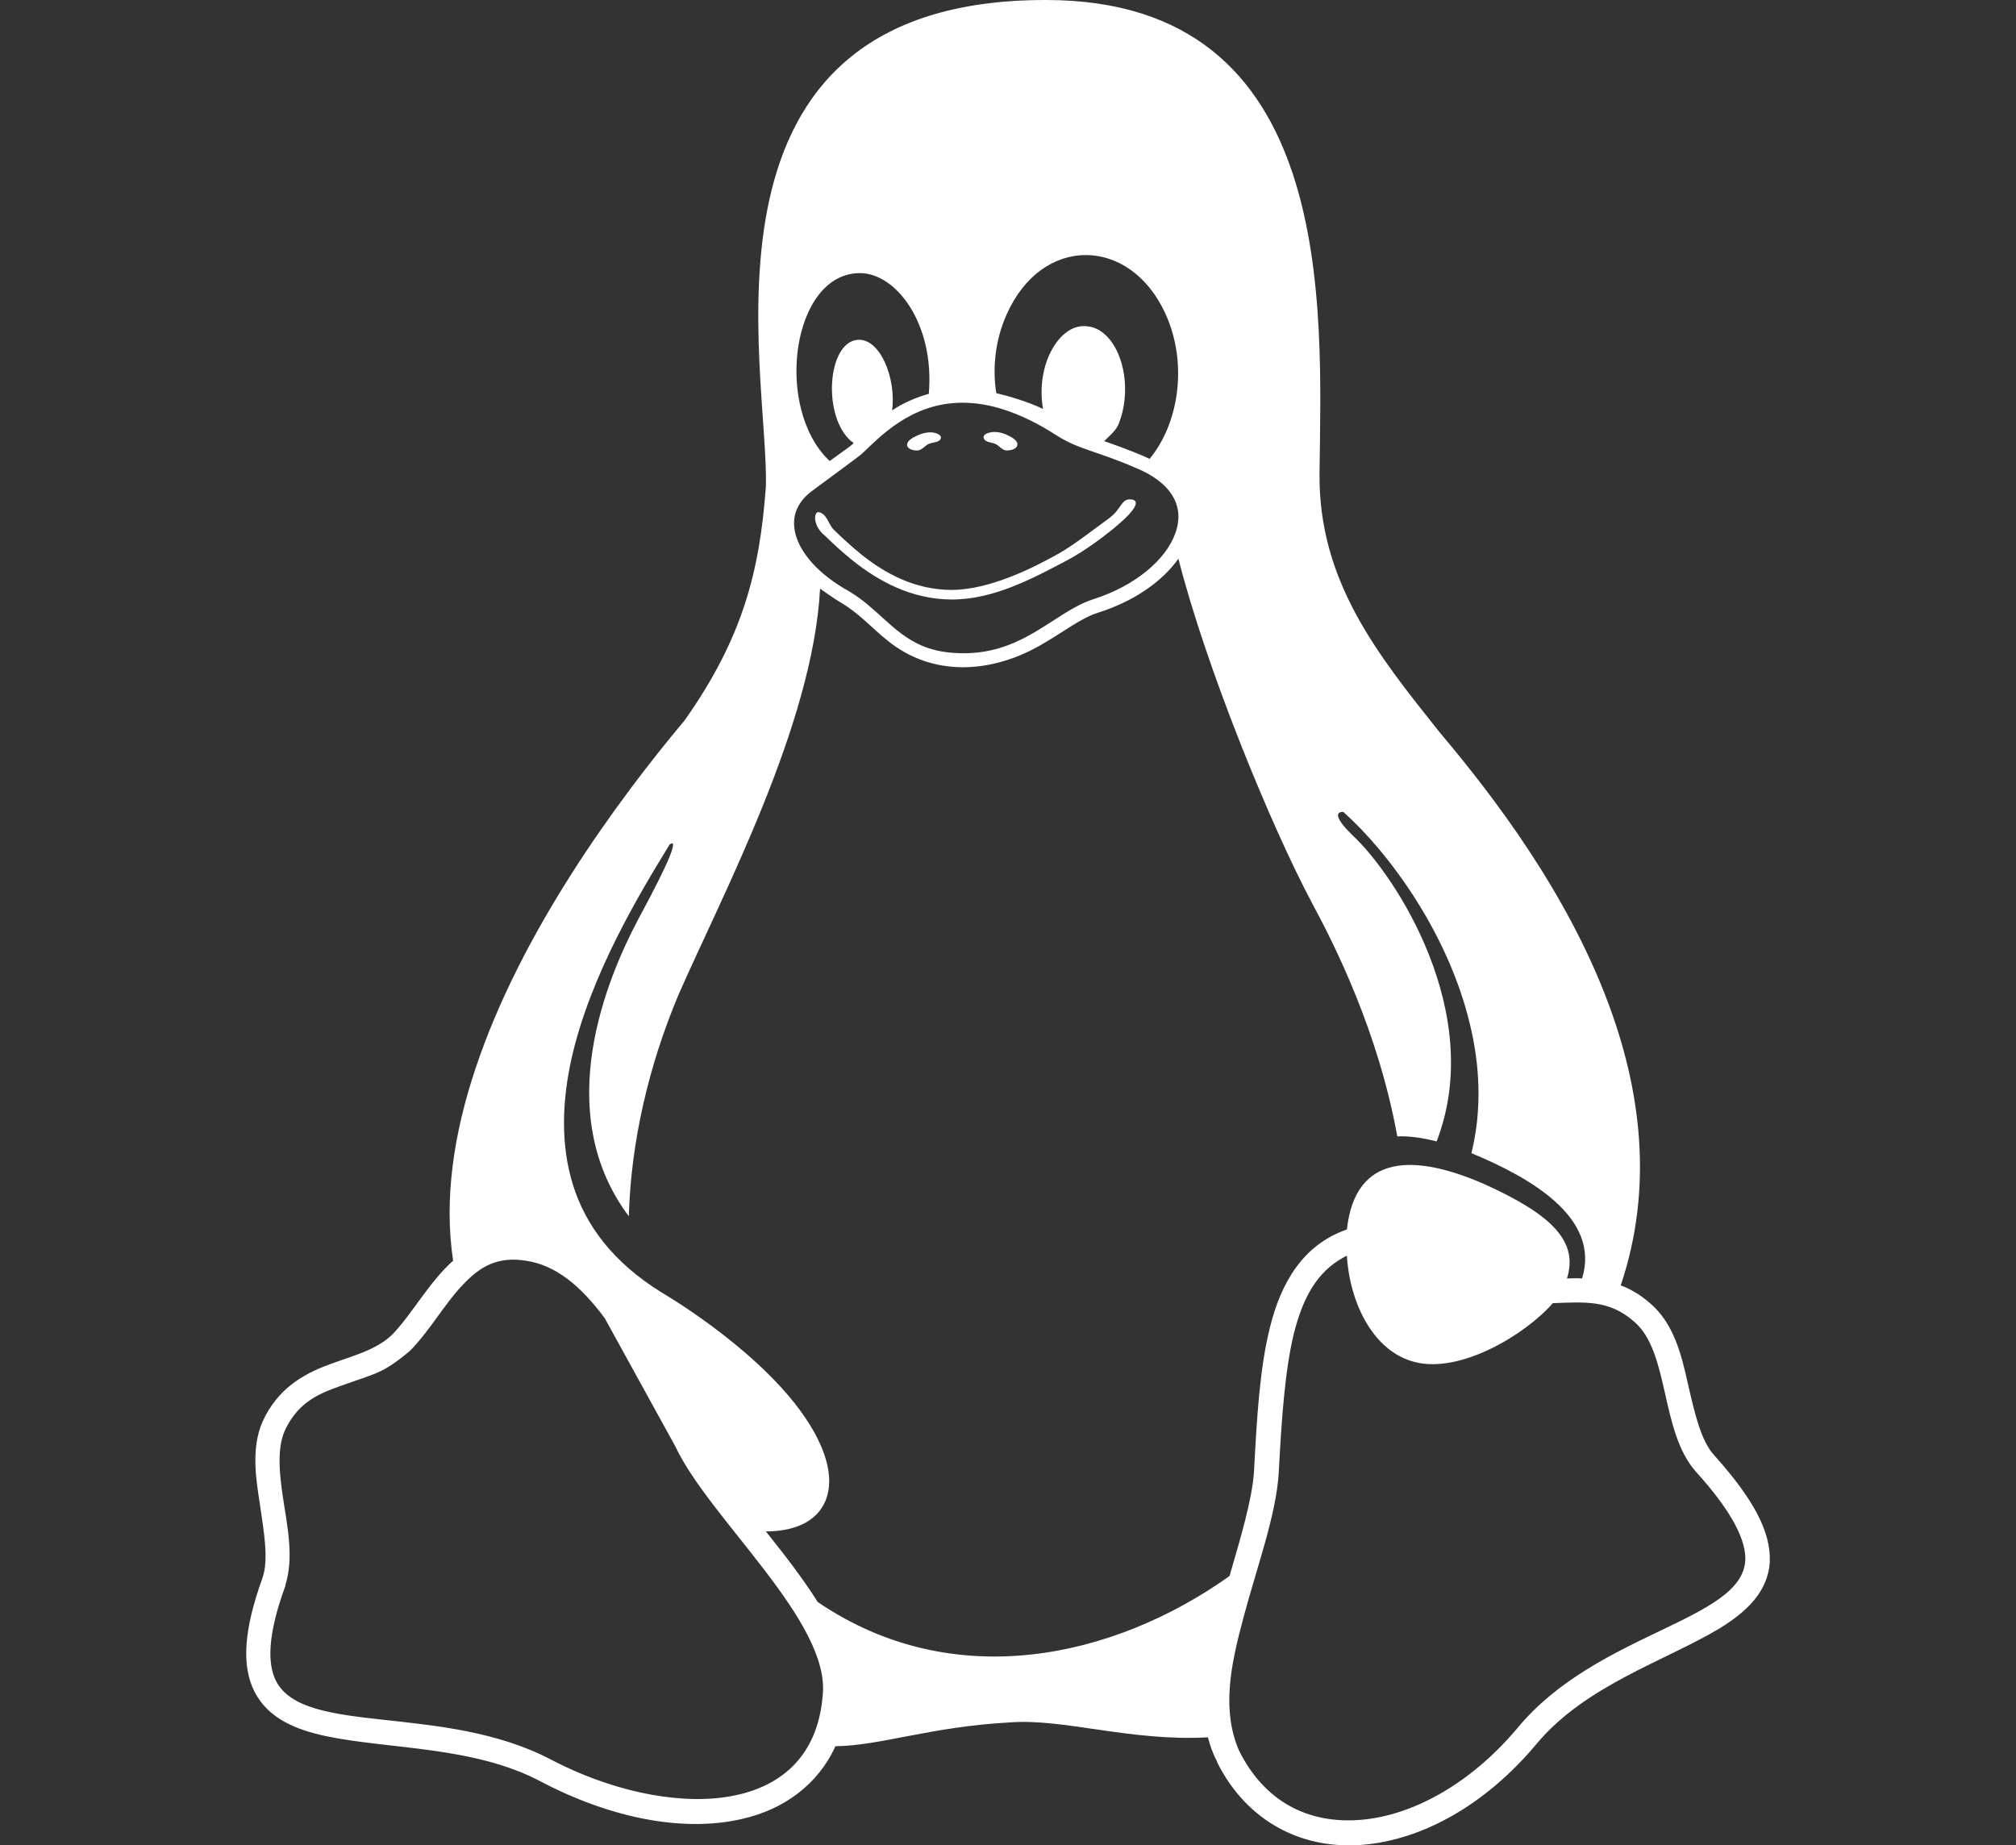 <?xml version="1.0" encoding="utf-8"?>
<!-- Generator: Adobe Illustrator 25.4.1, SVG Export Plug-In . SVG Version: 6.00 Build 0)  -->
<svg version="1.1" id="SurrealDB" xmlns="http://www.w3.org/2000/svg" xmlns:xlink="http://www.w3.org/1999/xlink" x="0px" y="0px"
	 viewBox="0 0 840 768.9" style="enable-background:new 0 0 840 768.9;" xml:space="preserve">
<rect x="0" y="0" width="840" height="768.9" fill="#333333" stroke="none"/>
<style type="text/css">
	.st0{fill:#FFFFFF;}
</style>
<path class="st0" d="M415,185.1c1.5,0.8,2.7,2.6,4.5,2.6c1.7,0,4.2-0.6,4.4-2.3c0.3-2.1-2.9-3.5-4.8-4.4c-2.6-1.1-5.9-1.5-8.3-0.2
	c-0.6,0.3-1.2,1.1-0.9,1.7C410.4,184.5,413.4,184.2,415,185.1L415,185.1z M382.2,187.7c1.8,0,3-1.8,4.5-2.6c1.7-0.9,4.7-0.6,5.3-2.4
	c0.3-0.6-0.3-1.4-0.9-1.7c-2.4-1.4-5.7-0.9-8.3,0.2c-2,0.9-5.1,2.3-4.8,4.4C378.1,187.1,380.7,187.8,382.2,187.7z M714.1,606.2
	c-5.4-6-8-17.4-10.8-29.6c-2.7-12.2-5.9-25.2-15.8-33.6c-2-1.7-3.9-3.2-6-4.4c-2-1.2-4.1-2.3-6.2-3c13.8-41,8.4-81.8-5.6-118.7
	c-17.1-45.2-47-84.7-69.8-111.7c-25.7-32.3-50.6-62.9-50.1-108.1C550.6,128.2,557.5,0.1,436,0C282.3-0.3,320.7,155.2,319.1,203
	c-2.6,35.1-9.6,62.8-33.8,97.1c-28.3,33.8-68.3,88.3-87.2,145.2c-9,26.9-13.2,54.2-9.3,80c-9.8,8.7-17.1,22.1-24.9,30.3
	c-6.3,6.5-15.5,8.9-25.5,12.5c-10.1,3.6-21,9-27.8,21.8c-3.2,5.9-4.2,12.2-4.2,18.6c0,5.9,0.9,11.9,1.8,17.7
	c1.8,12.2,3.8,23.6,1.2,31.2c-7.8,21.6-8.9,36.6-3.3,47.6c5.7,11,17.1,15.8,30.2,18.5c26,5.4,61.3,4.1,89,18.8
	c29.7,15.6,59.9,21.2,83.9,15.6c17.4-3.9,31.7-14.4,38.9-30.3c18.8-0.2,39.5-8.1,72.5-9.9c22.4-1.8,50.4,8,82.7,6.2
	c0.9,3.5,2.1,6.9,3.8,10.1v0.2c12.5,25.1,35.7,36.5,60.5,34.5c24.9-2,51.2-16.5,72.5-41.9c20.4-24.6,54-34.8,76.4-48.3
	c11.1-6.8,20.1-15.2,20.9-27.5C738,638.5,730.8,624.8,714.1,606.2L714.1,606.2z M419.4,131.1c14.7-33.3,51.3-32.7,66.1-0.6
	c9.8,21.3,5.4,46.4-6.5,60.7c-2.4-1.2-8.9-3.9-18.9-7.4c1.7-1.8,4.7-4.1,5.9-6.9c7.2-17.7-0.3-40.5-13.7-41
	c-11-0.8-20.9,16.2-17.7,34.5c-6.2-3-14.1-5.3-19.5-6.6C413.5,153.4,414.6,141.9,419.4,131.1z M358.3,113.8
	c15.2,0,31.2,21.3,28.7,50.3c-5.3,1.5-10.7,3.8-15.3,6.9c1.8-13.4-5-30.2-14.4-29.4c-12.6,1.1-14.7,31.8-2.7,42.2
	c1.5,1.2,2.9-0.3-8.9,8.3C322.3,170.1,329.9,113.8,358.3,113.8z M337.9,204.9c9.3-6.9,20.4-15,21.2-15.8
	c7.1-6.6,20.3-21.3,41.9-21.3c10.7,0,23.4,3.5,38.9,13.4c9.5,6.2,17,6.6,33.9,14c12.6,5.3,20.6,14.6,15.8,27.3
	c-3.9,10.7-16.5,21.6-34.1,27.2c-16.7,5.4-29.7,24-57.3,22.4c-5.9-0.3-10.5-1.5-14.4-3.2c-12-5.3-18.3-15.6-30-22.5
	c-12.9-7.2-19.8-15.6-22.1-23C329.5,216,331.6,209.9,337.9,204.9L337.9,204.9z M342.8,706.3c-4.1,52.7-65.9,51.6-113,27
	c-44.9-23.7-103-9.8-114.8-32.9c-3.6-7.1-3.6-19.1,3.9-39.6v-0.3c3.6-11.4,0.9-24-0.9-35.9c-1.8-11.7-2.7-22.5,1.4-30
	c5.3-10.1,12.8-13.7,22.2-17c15.5-5.6,17.7-5.1,29.4-14.9c8.3-8.6,14.3-19.4,21.5-27c7.7-8.3,15-12.2,26.6-10.4
	c12.2,1.8,22.7,10.2,32.9,24l29.4,53.4C295.5,632.8,346,675.6,342.8,706.3L342.8,706.3z M340.7,667.5c-6.2-9.9-14.4-20.4-21.6-29.4
	c10.7,0,21.3-3.3,25.1-13.4c3.5-9.3,0-22.4-11.1-37.4c-20.3-27.3-57.5-48.8-57.5-48.8c-20.3-12.6-31.7-28.1-36.9-44.9
	s-4.5-35-0.5-52.8c7.8-34.4,27.9-67.9,40.8-88.9c3.5-2.6,1.2,4.8-13.1,31.2c-12.8,24.2-36.6,80-3.9,123.7
	c0.9-31.1,8.3-62.8,20.7-92.3c18-41.1,56-112.4,59-169.2c1.7,1.2,6.9,4.8,9.3,6.2c6.9,4.1,12.2,10.1,18.9,15.5
	c18.6,15,42.8,13.8,63.7,1.8c9.3-5.3,16.8-11.3,23.9-13.5c14.9-4.7,26.7-12.9,33.5-22.5c11.6,45.6,38.6,111.5,55.8,143.7
	c9.2,17.1,27.5,53.3,35.4,97c5-0.2,10.5,0.6,16.4,2.1c20.7-53.6-17.6-111.4-35-127.5c-7.1-6.9-7.4-9.9-3.9-9.8
	c18.9,16.8,43.8,50.6,52.8,88.6c4.2,17.4,5,35.6,0.6,53.6c24.6,10.2,53.9,26.9,46.1,52.2c-3.3-0.2-4.8,0-6.3,0
	c4.8-15.2-5.9-26.4-34.2-39.2c-29.4-12.9-54-12.9-57.5,18.8c-18.2,6.3-27.5,22.1-32.1,41c-4.2,16.8-5.4,37.1-6.6,59.9
	c-0.8,11.6-5.4,27-10.2,43.5C464.1,691,397.2,706,340.7,667.5L340.7,667.5z M727.2,650.2c-1.4,25.2-61.9,29.9-94.9,69.8
	c-19.8,23.6-44.1,36.6-65.5,38.3c-21.3,1.7-39.8-7.2-50.6-29c-7.1-16.7-3.6-34.7,1.7-54.5c5.6-21.3,13.8-43.2,14.9-61
	c1.2-22.8,2.6-42.8,6.3-58.1c3.9-15.5,9.9-25.8,20.6-31.7c0.5-0.3,1.1-0.5,1.5-0.8c1.2,19.8,11,39.9,28.2,44.3
	c18.9,5,46.1-11.3,57.6-24.5c13.5-0.5,23.6-1.4,33.9,7.7c14.9,12.8,10.7,45.5,25.7,62.5C722.5,630.7,727.6,642.5,727.2,650.2
	L727.2,650.2z M343.7,223.2c3,2.9,7.1,6.8,12,10.7c9.9,7.8,23.7,15.9,41,15.9c17.4,0,33.8-8.9,47.7-16.2
	c7.4-3.9,16.4-10.5,22.2-15.6c5.9-5.1,8.9-9.5,4.7-9.9s-3.9,3.9-9,7.7c-6.6,4.8-14.6,11.1-20.9,14.7c-11.1,6.3-29.3,15.3-44.9,15.3
	s-28.1-7.2-37.4-14.6c-4.7-3.8-8.6-7.5-11.6-10.4c-2.3-2.1-2.9-6.9-6.5-7.4C339.1,213.3,338.5,219,343.7,223.2L343.7,223.2z"/>
</svg>
